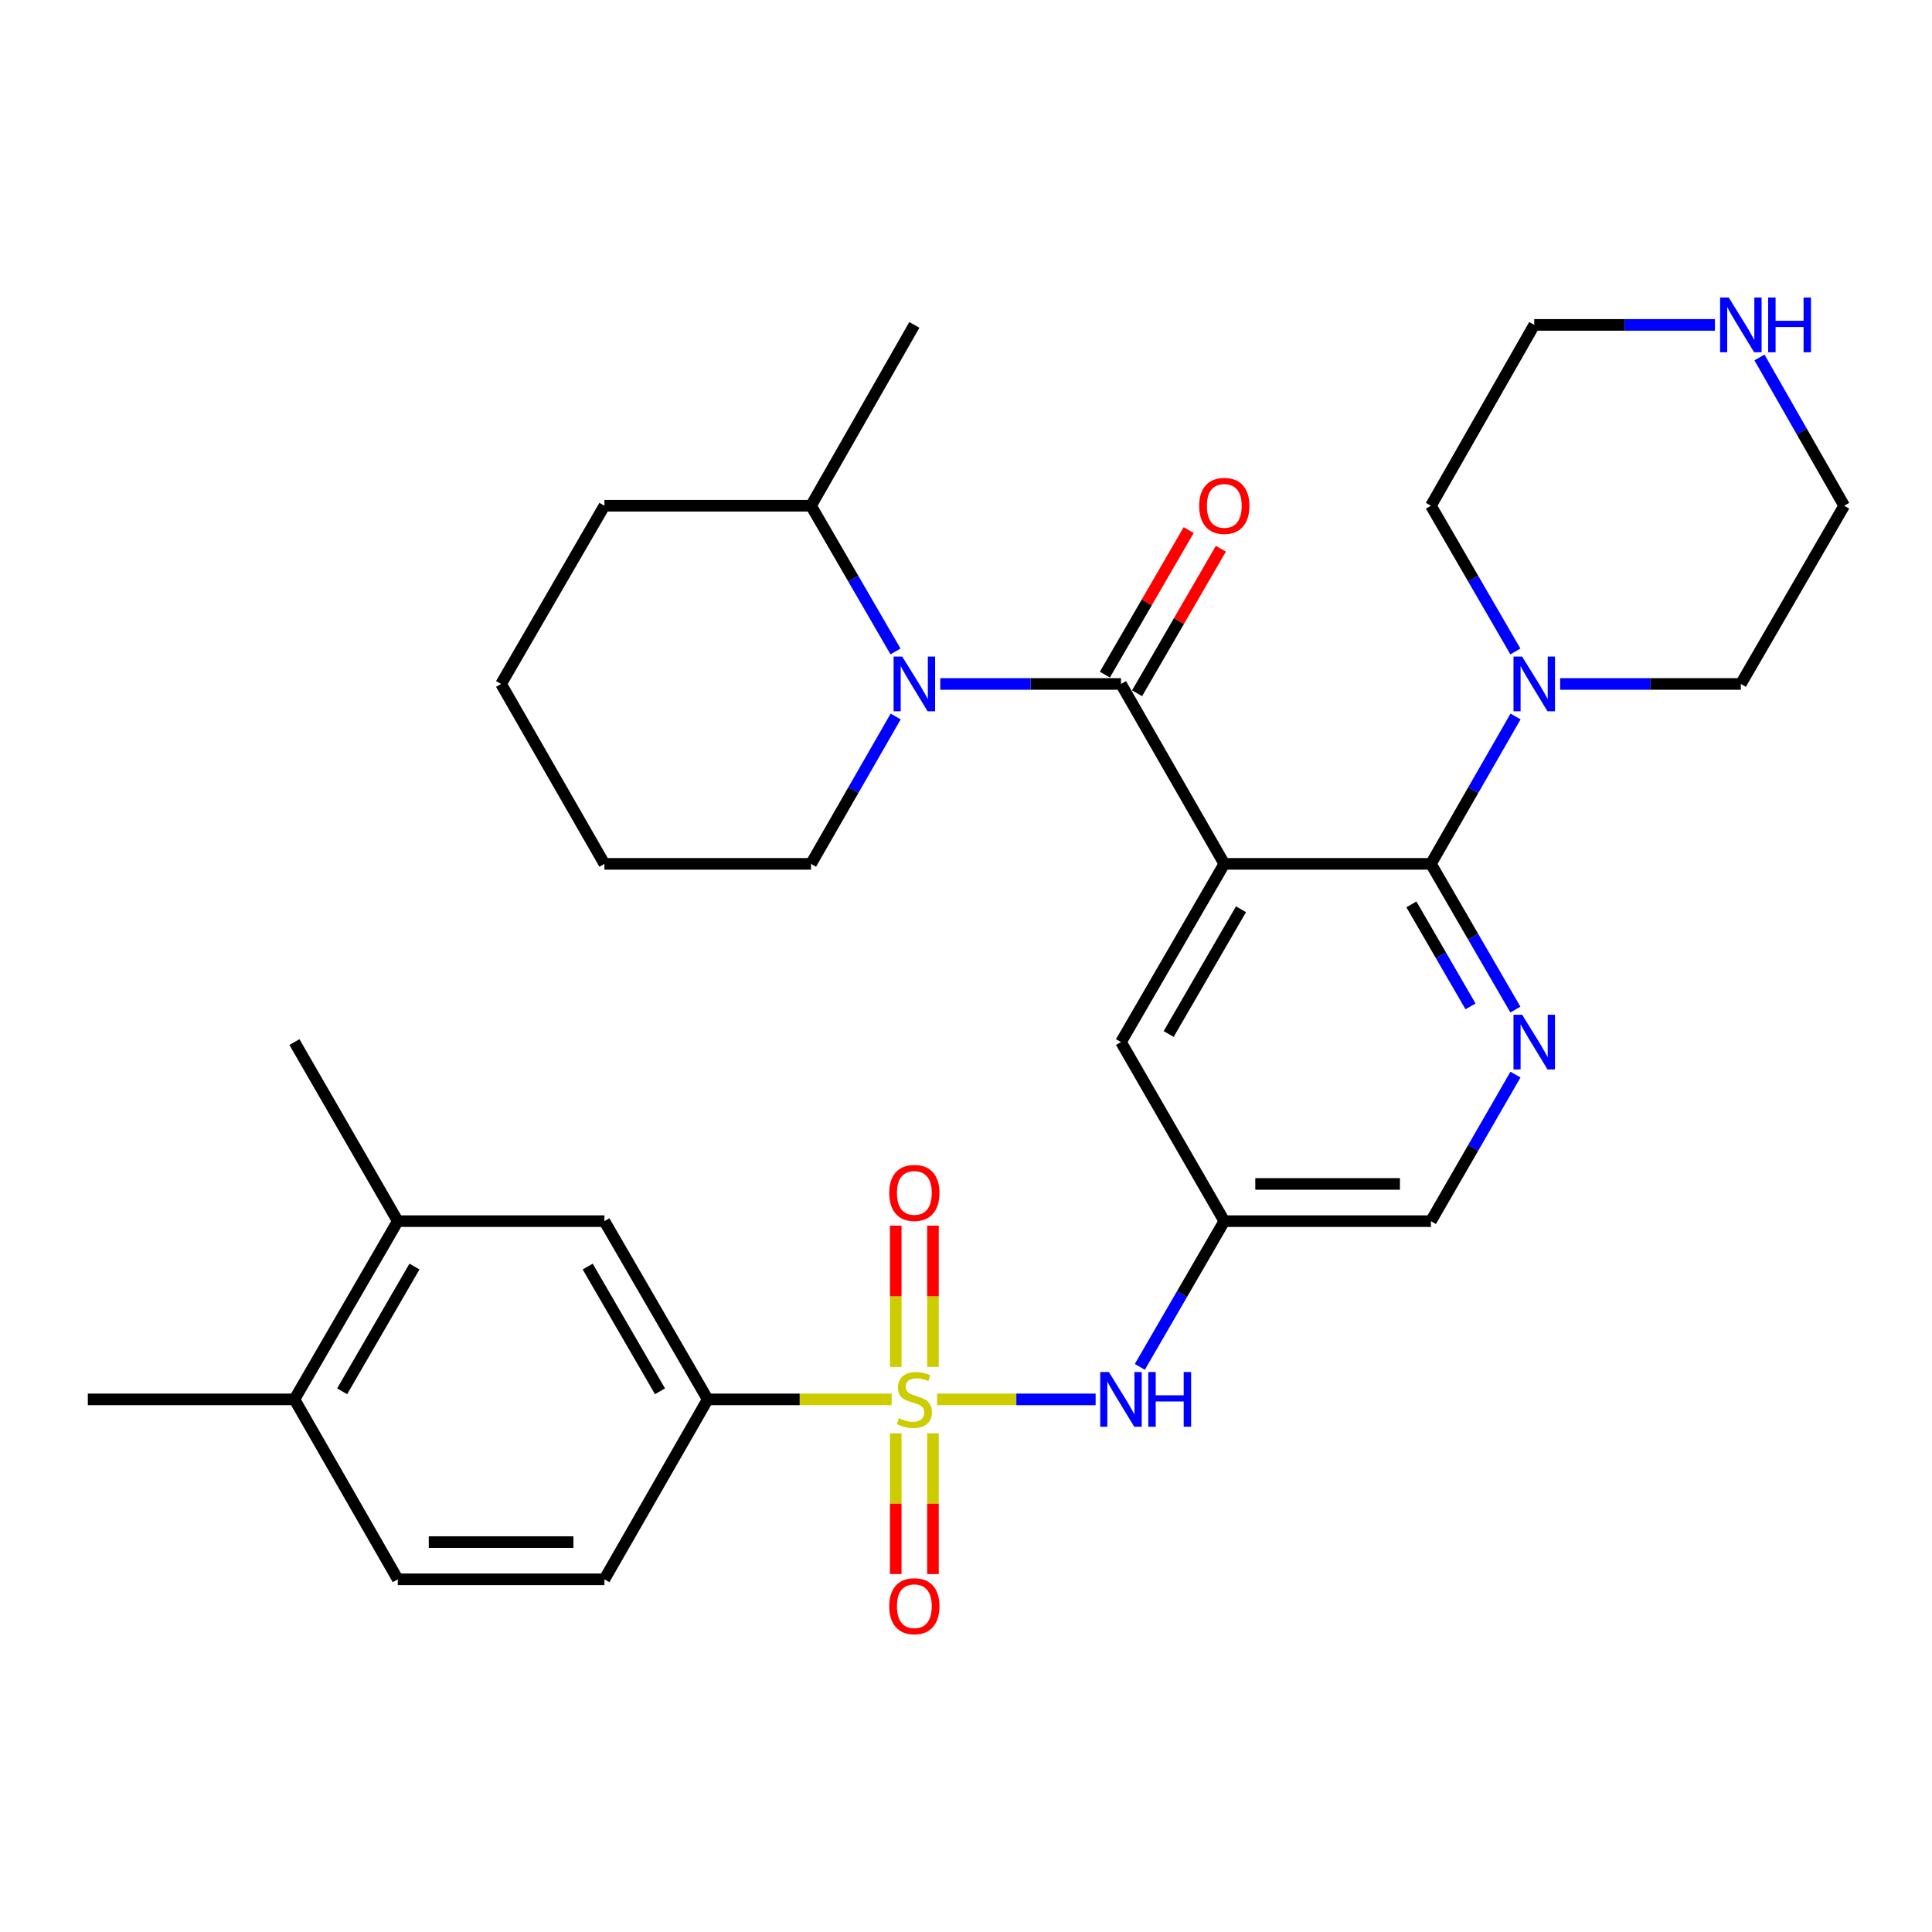 <?xml version='1.0' encoding='iso-8859-1'?>
<svg version='1.1' baseProfile='full'
              xmlns='http://www.w3.org/2000/svg'
                      xmlns:rdkit='http://www.rdkit.org/xml'
                      xmlns:xlink='http://www.w3.org/1999/xlink'
                  xml:space='preserve'
width='1000px' height='1000px' viewBox='0 0 1000 1000'>
<!-- END OF HEADER -->
<rect style='opacity:1.0;fill:#FFFFFF;stroke:none' width='1000' height='1000' x='0' y='0'> </rect>
<path class='bond-5' d='M 485.023,724.319 L 526.059,724.319' style='fill:none;fill-rule:evenodd;stroke:#CCCC00;stroke-width:6px;stroke-linecap:butt;stroke-linejoin:miter;stroke-opacity:1' />
<path class='bond-5' d='M 526.059,724.319 L 567.095,724.319' style='fill:none;fill-rule:evenodd;stroke:#0000FF;stroke-width:6px;stroke-linecap:butt;stroke-linejoin:miter;stroke-opacity:1' />
<path class='bond-6' d='M 461.515,724.319 L 413.908,724.319' style='fill:none;fill-rule:evenodd;stroke:#CCCC00;stroke-width:6px;stroke-linecap:butt;stroke-linejoin:miter;stroke-opacity:1' />
<path class='bond-6' d='M 413.908,724.319 L 366.302,724.319' style='fill:none;fill-rule:evenodd;stroke:#000000;stroke-width:6px;stroke-linecap:butt;stroke-linejoin:miter;stroke-opacity:1' />
<path class='bond-10' d='M 482.9,707.526 L 482.9,670.957' style='fill:none;fill-rule:evenodd;stroke:#CCCC00;stroke-width:6px;stroke-linecap:butt;stroke-linejoin:miter;stroke-opacity:1' />
<path class='bond-10' d='M 482.9,670.957 L 482.9,634.388' style='fill:none;fill-rule:evenodd;stroke:#FF0000;stroke-width:6px;stroke-linecap:butt;stroke-linejoin:miter;stroke-opacity:1' />
<path class='bond-10' d='M 463.638,707.526 L 463.638,670.957' style='fill:none;fill-rule:evenodd;stroke:#CCCC00;stroke-width:6px;stroke-linecap:butt;stroke-linejoin:miter;stroke-opacity:1' />
<path class='bond-10' d='M 463.638,670.957 L 463.638,634.388' style='fill:none;fill-rule:evenodd;stroke:#FF0000;stroke-width:6px;stroke-linecap:butt;stroke-linejoin:miter;stroke-opacity:1' />
<path class='bond-11' d='M 463.638,741.874 L 463.638,778.302' style='fill:none;fill-rule:evenodd;stroke:#CCCC00;stroke-width:6px;stroke-linecap:butt;stroke-linejoin:miter;stroke-opacity:1' />
<path class='bond-11' d='M 463.638,778.302 L 463.638,814.731' style='fill:none;fill-rule:evenodd;stroke:#FF0000;stroke-width:6px;stroke-linecap:butt;stroke-linejoin:miter;stroke-opacity:1' />
<path class='bond-11' d='M 482.9,741.874 L 482.9,778.302' style='fill:none;fill-rule:evenodd;stroke:#CCCC00;stroke-width:6px;stroke-linecap:butt;stroke-linejoin:miter;stroke-opacity:1' />
<path class='bond-11' d='M 482.9,778.302 L 482.9,814.731' style='fill:none;fill-rule:evenodd;stroke:#FF0000;stroke-width:6px;stroke-linecap:butt;stroke-linejoin:miter;stroke-opacity:1' />
<path class='bond-0' d='M 633.698,447.132 L 580.215,539.374' style='fill:none;fill-rule:evenodd;stroke:#000000;stroke-width:6px;stroke-linecap:butt;stroke-linejoin:miter;stroke-opacity:1' />
<path class='bond-0' d='M 642.339,470.63 L 604.9,535.2' style='fill:none;fill-rule:evenodd;stroke:#000000;stroke-width:6px;stroke-linecap:butt;stroke-linejoin:miter;stroke-opacity:1' />
<path class='bond-1' d='M 633.698,447.132 L 580.215,354.012' style='fill:none;fill-rule:evenodd;stroke:#000000;stroke-width:6px;stroke-linecap:butt;stroke-linejoin:miter;stroke-opacity:1' />
<path class='bond-33' d='M 633.698,447.132 L 740.644,447.132' style='fill:none;fill-rule:evenodd;stroke:#000000;stroke-width:6px;stroke-linecap:butt;stroke-linejoin:miter;stroke-opacity:1' />
<path class='bond-3' d='M 580.215,354.012 L 533.449,354.012' style='fill:none;fill-rule:evenodd;stroke:#000000;stroke-width:6px;stroke-linecap:butt;stroke-linejoin:miter;stroke-opacity:1' />
<path class='bond-3' d='M 533.449,354.012 L 486.683,354.012' style='fill:none;fill-rule:evenodd;stroke:#0000FF;stroke-width:6px;stroke-linecap:butt;stroke-linejoin:miter;stroke-opacity:1' />
<path class='bond-14' d='M 588.546,358.843 L 610.236,321.434' style='fill:none;fill-rule:evenodd;stroke:#000000;stroke-width:6px;stroke-linecap:butt;stroke-linejoin:miter;stroke-opacity:1' />
<path class='bond-14' d='M 610.236,321.434 L 631.926,284.026' style='fill:none;fill-rule:evenodd;stroke:#FF0000;stroke-width:6px;stroke-linecap:butt;stroke-linejoin:miter;stroke-opacity:1' />
<path class='bond-14' d='M 571.883,349.181 L 593.573,311.773' style='fill:none;fill-rule:evenodd;stroke:#000000;stroke-width:6px;stroke-linecap:butt;stroke-linejoin:miter;stroke-opacity:1' />
<path class='bond-14' d='M 593.573,311.773 L 615.263,274.364' style='fill:none;fill-rule:evenodd;stroke:#FF0000;stroke-width:6px;stroke-linecap:butt;stroke-linejoin:miter;stroke-opacity:1' />
<path class='bond-2' d='M 740.644,447.132 L 762.503,484.84' style='fill:none;fill-rule:evenodd;stroke:#000000;stroke-width:6px;stroke-linecap:butt;stroke-linejoin:miter;stroke-opacity:1' />
<path class='bond-2' d='M 762.503,484.84 L 784.363,522.549' style='fill:none;fill-rule:evenodd;stroke:#0000FF;stroke-width:6px;stroke-linecap:butt;stroke-linejoin:miter;stroke-opacity:1' />
<path class='bond-2' d='M 730.537,468.105 L 745.839,494.501' style='fill:none;fill-rule:evenodd;stroke:#000000;stroke-width:6px;stroke-linecap:butt;stroke-linejoin:miter;stroke-opacity:1' />
<path class='bond-2' d='M 745.839,494.501 L 761.141,520.897' style='fill:none;fill-rule:evenodd;stroke:#0000FF;stroke-width:6px;stroke-linecap:butt;stroke-linejoin:miter;stroke-opacity:1' />
<path class='bond-7' d='M 740.644,447.132 L 762.544,408.994' style='fill:none;fill-rule:evenodd;stroke:#000000;stroke-width:6px;stroke-linecap:butt;stroke-linejoin:miter;stroke-opacity:1' />
<path class='bond-7' d='M 762.544,408.994 L 784.444,370.857' style='fill:none;fill-rule:evenodd;stroke:#0000FF;stroke-width:6px;stroke-linecap:butt;stroke-linejoin:miter;stroke-opacity:1' />
<path class='bond-15' d='M 463.513,337.186 L 441.649,299.478' style='fill:none;fill-rule:evenodd;stroke:#0000FF;stroke-width:6px;stroke-linecap:butt;stroke-linejoin:miter;stroke-opacity:1' />
<path class='bond-15' d='M 441.649,299.478 L 419.785,261.77' style='fill:none;fill-rule:evenodd;stroke:#000000;stroke-width:6px;stroke-linecap:butt;stroke-linejoin:miter;stroke-opacity:1' />
<path class='bond-21' d='M 463.594,370.857 L 441.69,408.994' style='fill:none;fill-rule:evenodd;stroke:#0000FF;stroke-width:6px;stroke-linecap:butt;stroke-linejoin:miter;stroke-opacity:1' />
<path class='bond-21' d='M 441.69,408.994 L 419.785,447.132' style='fill:none;fill-rule:evenodd;stroke:#000000;stroke-width:6px;stroke-linecap:butt;stroke-linejoin:miter;stroke-opacity:1' />
<path class='bond-4' d='M 784.404,556.21 L 762.524,594.138' style='fill:none;fill-rule:evenodd;stroke:#0000FF;stroke-width:6px;stroke-linecap:butt;stroke-linejoin:miter;stroke-opacity:1' />
<path class='bond-4' d='M 762.524,594.138 L 740.644,632.066' style='fill:none;fill-rule:evenodd;stroke:#000000;stroke-width:6px;stroke-linecap:butt;stroke-linejoin:miter;stroke-opacity:1' />
<path class='bond-9' d='M 589.969,707.494 L 611.834,669.78' style='fill:none;fill-rule:evenodd;stroke:#0000FF;stroke-width:6px;stroke-linecap:butt;stroke-linejoin:miter;stroke-opacity:1' />
<path class='bond-9' d='M 611.834,669.78 L 633.698,632.066' style='fill:none;fill-rule:evenodd;stroke:#000000;stroke-width:6px;stroke-linecap:butt;stroke-linejoin:miter;stroke-opacity:1' />
<path class='bond-12' d='M 366.302,724.319 L 312.84,632.066' style='fill:none;fill-rule:evenodd;stroke:#000000;stroke-width:6px;stroke-linecap:butt;stroke-linejoin:miter;stroke-opacity:1' />
<path class='bond-12' d='M 341.617,720.139 L 304.194,655.562' style='fill:none;fill-rule:evenodd;stroke:#000000;stroke-width:6px;stroke-linecap:butt;stroke-linejoin:miter;stroke-opacity:1' />
<path class='bond-19' d='M 366.302,724.319 L 312.84,817.45' style='fill:none;fill-rule:evenodd;stroke:#000000;stroke-width:6px;stroke-linecap:butt;stroke-linejoin:miter;stroke-opacity:1' />
<path class='bond-22' d='M 807.53,354.012 L 854.296,354.012' style='fill:none;fill-rule:evenodd;stroke:#0000FF;stroke-width:6px;stroke-linecap:butt;stroke-linejoin:miter;stroke-opacity:1' />
<path class='bond-22' d='M 854.296,354.012 L 901.062,354.012' style='fill:none;fill-rule:evenodd;stroke:#000000;stroke-width:6px;stroke-linecap:butt;stroke-linejoin:miter;stroke-opacity:1' />
<path class='bond-23' d='M 784.363,337.187 L 762.503,299.478' style='fill:none;fill-rule:evenodd;stroke:#0000FF;stroke-width:6px;stroke-linecap:butt;stroke-linejoin:miter;stroke-opacity:1' />
<path class='bond-23' d='M 762.503,299.478 L 740.644,261.77' style='fill:none;fill-rule:evenodd;stroke:#000000;stroke-width:6px;stroke-linecap:butt;stroke-linejoin:miter;stroke-opacity:1' />
<path class='bond-8' d='M 580.215,539.374 L 633.698,632.066' style='fill:none;fill-rule:evenodd;stroke:#000000;stroke-width:6px;stroke-linecap:butt;stroke-linejoin:miter;stroke-opacity:1' />
<path class='bond-17' d='M 633.698,632.066 L 740.644,632.066' style='fill:none;fill-rule:evenodd;stroke:#000000;stroke-width:6px;stroke-linecap:butt;stroke-linejoin:miter;stroke-opacity:1' />
<path class='bond-17' d='M 649.74,612.805 L 724.602,612.805' style='fill:none;fill-rule:evenodd;stroke:#000000;stroke-width:6px;stroke-linecap:butt;stroke-linejoin:miter;stroke-opacity:1' />
<path class='bond-13' d='M 312.84,632.066 L 205.884,632.066' style='fill:none;fill-rule:evenodd;stroke:#000000;stroke-width:6px;stroke-linecap:butt;stroke-linejoin:miter;stroke-opacity:1' />
<path class='bond-26' d='M 205.884,632.066 L 152.4,539.374' style='fill:none;fill-rule:evenodd;stroke:#000000;stroke-width:6px;stroke-linecap:butt;stroke-linejoin:miter;stroke-opacity:1' />
<path class='bond-32' d='M 205.884,632.066 L 152.4,724.319' style='fill:none;fill-rule:evenodd;stroke:#000000;stroke-width:6px;stroke-linecap:butt;stroke-linejoin:miter;stroke-opacity:1' />
<path class='bond-32' d='M 214.525,655.565 L 177.086,720.142' style='fill:none;fill-rule:evenodd;stroke:#000000;stroke-width:6px;stroke-linecap:butt;stroke-linejoin:miter;stroke-opacity:1' />
<path class='bond-28' d='M 419.785,261.77 L 473.269,168.168' style='fill:none;fill-rule:evenodd;stroke:#000000;stroke-width:6px;stroke-linecap:butt;stroke-linejoin:miter;stroke-opacity:1' />
<path class='bond-29' d='M 419.785,261.77 L 312.84,261.77' style='fill:none;fill-rule:evenodd;stroke:#000000;stroke-width:6px;stroke-linecap:butt;stroke-linejoin:miter;stroke-opacity:1' />
<path class='bond-16' d='M 887.648,168.168 L 840.882,168.168' style='fill:none;fill-rule:evenodd;stroke:#0000FF;stroke-width:6px;stroke-linecap:butt;stroke-linejoin:miter;stroke-opacity:1' />
<path class='bond-16' d='M 840.882,168.168 L 794.116,168.168' style='fill:none;fill-rule:evenodd;stroke:#000000;stroke-width:6px;stroke-linecap:butt;stroke-linejoin:miter;stroke-opacity:1' />
<path class='bond-34' d='M 910.693,185.023 L 932.619,223.396' style='fill:none;fill-rule:evenodd;stroke:#0000FF;stroke-width:6px;stroke-linecap:butt;stroke-linejoin:miter;stroke-opacity:1' />
<path class='bond-34' d='M 932.619,223.396 L 954.545,261.77' style='fill:none;fill-rule:evenodd;stroke:#000000;stroke-width:6px;stroke-linecap:butt;stroke-linejoin:miter;stroke-opacity:1' />
<path class='bond-18' d='M 152.4,724.319 L 205.884,817.45' style='fill:none;fill-rule:evenodd;stroke:#000000;stroke-width:6px;stroke-linecap:butt;stroke-linejoin:miter;stroke-opacity:1' />
<path class='bond-27' d='M 152.4,724.319 L 45.455,724.319' style='fill:none;fill-rule:evenodd;stroke:#000000;stroke-width:6px;stroke-linecap:butt;stroke-linejoin:miter;stroke-opacity:1' />
<path class='bond-20' d='M 312.84,817.45 L 205.884,817.45' style='fill:none;fill-rule:evenodd;stroke:#000000;stroke-width:6px;stroke-linecap:butt;stroke-linejoin:miter;stroke-opacity:1' />
<path class='bond-20' d='M 296.796,798.188 L 221.927,798.188' style='fill:none;fill-rule:evenodd;stroke:#000000;stroke-width:6px;stroke-linecap:butt;stroke-linejoin:miter;stroke-opacity:1' />
<path class='bond-30' d='M 419.785,447.132 L 312.84,447.132' style='fill:none;fill-rule:evenodd;stroke:#000000;stroke-width:6px;stroke-linecap:butt;stroke-linejoin:miter;stroke-opacity:1' />
<path class='bond-25' d='M 901.062,354.012 L 954.545,261.77' style='fill:none;fill-rule:evenodd;stroke:#000000;stroke-width:6px;stroke-linecap:butt;stroke-linejoin:miter;stroke-opacity:1' />
<path class='bond-24' d='M 740.644,261.77 L 794.116,168.168' style='fill:none;fill-rule:evenodd;stroke:#000000;stroke-width:6px;stroke-linecap:butt;stroke-linejoin:miter;stroke-opacity:1' />
<path class='bond-35' d='M 312.84,261.77 L 259.356,354.012' style='fill:none;fill-rule:evenodd;stroke:#000000;stroke-width:6px;stroke-linecap:butt;stroke-linejoin:miter;stroke-opacity:1' />
<path class='bond-31' d='M 312.84,447.132 L 259.356,354.012' style='fill:none;fill-rule:evenodd;stroke:#000000;stroke-width:6px;stroke-linecap:butt;stroke-linejoin:miter;stroke-opacity:1' />
<path  class='atom-0' d='M 465.269 734.039
Q 465.589 734.159, 466.909 734.719
Q 468.229 735.279, 469.669 735.639
Q 471.149 735.959, 472.589 735.959
Q 475.269 735.959, 476.829 734.679
Q 478.389 733.359, 478.389 731.079
Q 478.389 729.519, 477.589 728.559
Q 476.829 727.599, 475.629 727.079
Q 474.429 726.559, 472.429 725.959
Q 469.909 725.199, 468.389 724.479
Q 466.909 723.759, 465.829 722.239
Q 464.789 720.719, 464.789 718.159
Q 464.789 714.599, 467.189 712.399
Q 469.629 710.199, 474.429 710.199
Q 477.709 710.199, 481.429 711.759
L 480.509 714.839
Q 477.109 713.439, 474.549 713.439
Q 471.789 713.439, 470.269 714.599
Q 468.749 715.719, 468.789 717.679
Q 468.789 719.199, 469.549 720.119
Q 470.349 721.039, 471.469 721.559
Q 472.629 722.079, 474.549 722.679
Q 477.109 723.479, 478.629 724.279
Q 480.149 725.079, 481.229 726.719
Q 482.349 728.319, 482.349 731.079
Q 482.349 734.999, 479.709 737.119
Q 477.109 739.199, 472.749 739.199
Q 470.229 739.199, 468.309 738.639
Q 466.429 738.119, 464.189 737.199
L 465.269 734.039
' fill='#CCCC00'/>
<path  class='atom-4' d='M 467.009 339.852
L 476.289 354.852
Q 477.209 356.332, 478.689 359.012
Q 480.169 361.692, 480.249 361.852
L 480.249 339.852
L 484.009 339.852
L 484.009 368.172
L 480.129 368.172
L 470.169 351.772
Q 469.009 349.852, 467.769 347.652
Q 466.569 345.452, 466.209 344.772
L 466.209 368.172
L 462.529 368.172
L 462.529 339.852
L 467.009 339.852
' fill='#0000FF'/>
<path  class='atom-5' d='M 787.856 525.214
L 797.136 540.214
Q 798.056 541.694, 799.536 544.374
Q 801.016 547.054, 801.096 547.214
L 801.096 525.214
L 804.856 525.214
L 804.856 553.534
L 800.976 553.534
L 791.016 537.134
Q 789.856 535.214, 788.616 533.014
Q 787.416 530.814, 787.056 530.134
L 787.056 553.534
L 783.376 553.534
L 783.376 525.214
L 787.856 525.214
' fill='#0000FF'/>
<path  class='atom-6' d='M 573.955 710.159
L 583.235 725.159
Q 584.155 726.639, 585.635 729.319
Q 587.115 731.999, 587.195 732.159
L 587.195 710.159
L 590.955 710.159
L 590.955 738.479
L 587.075 738.479
L 577.115 722.079
Q 575.955 720.159, 574.715 717.959
Q 573.515 715.759, 573.155 715.079
L 573.155 738.479
L 569.475 738.479
L 569.475 710.159
L 573.955 710.159
' fill='#0000FF'/>
<path  class='atom-6' d='M 594.355 710.159
L 598.195 710.159
L 598.195 722.199
L 612.675 722.199
L 612.675 710.159
L 616.515 710.159
L 616.515 738.479
L 612.675 738.479
L 612.675 725.399
L 598.195 725.399
L 598.195 738.479
L 594.355 738.479
L 594.355 710.159
' fill='#0000FF'/>
<path  class='atom-8' d='M 787.856 339.852
L 797.136 354.852
Q 798.056 356.332, 799.536 359.012
Q 801.016 361.692, 801.096 361.852
L 801.096 339.852
L 804.856 339.852
L 804.856 368.172
L 800.976 368.172
L 791.016 351.772
Q 789.856 349.852, 788.616 347.652
Q 787.416 345.452, 787.056 344.772
L 787.056 368.172
L 783.376 368.172
L 783.376 339.852
L 787.856 339.852
' fill='#0000FF'/>
<path  class='atom-11' d='M 460.269 617.454
Q 460.269 610.654, 463.629 606.854
Q 466.989 603.054, 473.269 603.054
Q 479.549 603.054, 482.909 606.854
Q 486.269 610.654, 486.269 617.454
Q 486.269 624.334, 482.869 628.254
Q 479.469 632.134, 473.269 632.134
Q 467.029 632.134, 463.629 628.254
Q 460.269 624.374, 460.269 617.454
M 473.269 628.934
Q 477.589 628.934, 479.909 626.054
Q 482.269 623.134, 482.269 617.454
Q 482.269 611.894, 479.909 609.094
Q 477.589 606.254, 473.269 606.254
Q 468.949 606.254, 466.589 609.054
Q 464.269 611.854, 464.269 617.454
Q 464.269 623.174, 466.589 626.054
Q 468.949 628.934, 473.269 628.934
' fill='#FF0000'/>
<path  class='atom-12' d='M 460.269 831.366
Q 460.269 824.566, 463.629 820.766
Q 466.989 816.966, 473.269 816.966
Q 479.549 816.966, 482.909 820.766
Q 486.269 824.566, 486.269 831.366
Q 486.269 838.246, 482.869 842.166
Q 479.469 846.046, 473.269 846.046
Q 467.029 846.046, 463.629 842.166
Q 460.269 838.286, 460.269 831.366
M 473.269 842.846
Q 477.589 842.846, 479.909 839.966
Q 482.269 837.046, 482.269 831.366
Q 482.269 825.806, 479.909 823.006
Q 477.589 820.166, 473.269 820.166
Q 468.949 820.166, 466.589 822.966
Q 464.269 825.766, 464.269 831.366
Q 464.269 837.086, 466.589 839.966
Q 468.949 842.846, 473.269 842.846
' fill='#FF0000'/>
<path  class='atom-15' d='M 620.698 261.85
Q 620.698 255.05, 624.058 251.25
Q 627.418 247.45, 633.698 247.45
Q 639.978 247.45, 643.338 251.25
Q 646.698 255.05, 646.698 261.85
Q 646.698 268.73, 643.298 272.65
Q 639.898 276.53, 633.698 276.53
Q 627.458 276.53, 624.058 272.65
Q 620.698 268.77, 620.698 261.85
M 633.698 273.33
Q 638.018 273.33, 640.338 270.45
Q 642.698 267.53, 642.698 261.85
Q 642.698 256.29, 640.338 253.49
Q 638.018 250.65, 633.698 250.65
Q 629.378 250.65, 627.018 253.45
Q 624.698 256.25, 624.698 261.85
Q 624.698 267.57, 627.018 270.45
Q 629.378 273.33, 633.698 273.33
' fill='#FF0000'/>
<path  class='atom-17' d='M 894.802 154.008
L 904.082 169.008
Q 905.002 170.488, 906.482 173.168
Q 907.962 175.848, 908.042 176.008
L 908.042 154.008
L 911.802 154.008
L 911.802 182.328
L 907.922 182.328
L 897.962 165.928
Q 896.802 164.008, 895.562 161.808
Q 894.362 159.608, 894.002 158.928
L 894.002 182.328
L 890.322 182.328
L 890.322 154.008
L 894.802 154.008
' fill='#0000FF'/>
<path  class='atom-17' d='M 915.202 154.008
L 919.042 154.008
L 919.042 166.048
L 933.522 166.048
L 933.522 154.008
L 937.362 154.008
L 937.362 182.328
L 933.522 182.328
L 933.522 169.248
L 919.042 169.248
L 919.042 182.328
L 915.202 182.328
L 915.202 154.008
' fill='#0000FF'/>
</svg>
